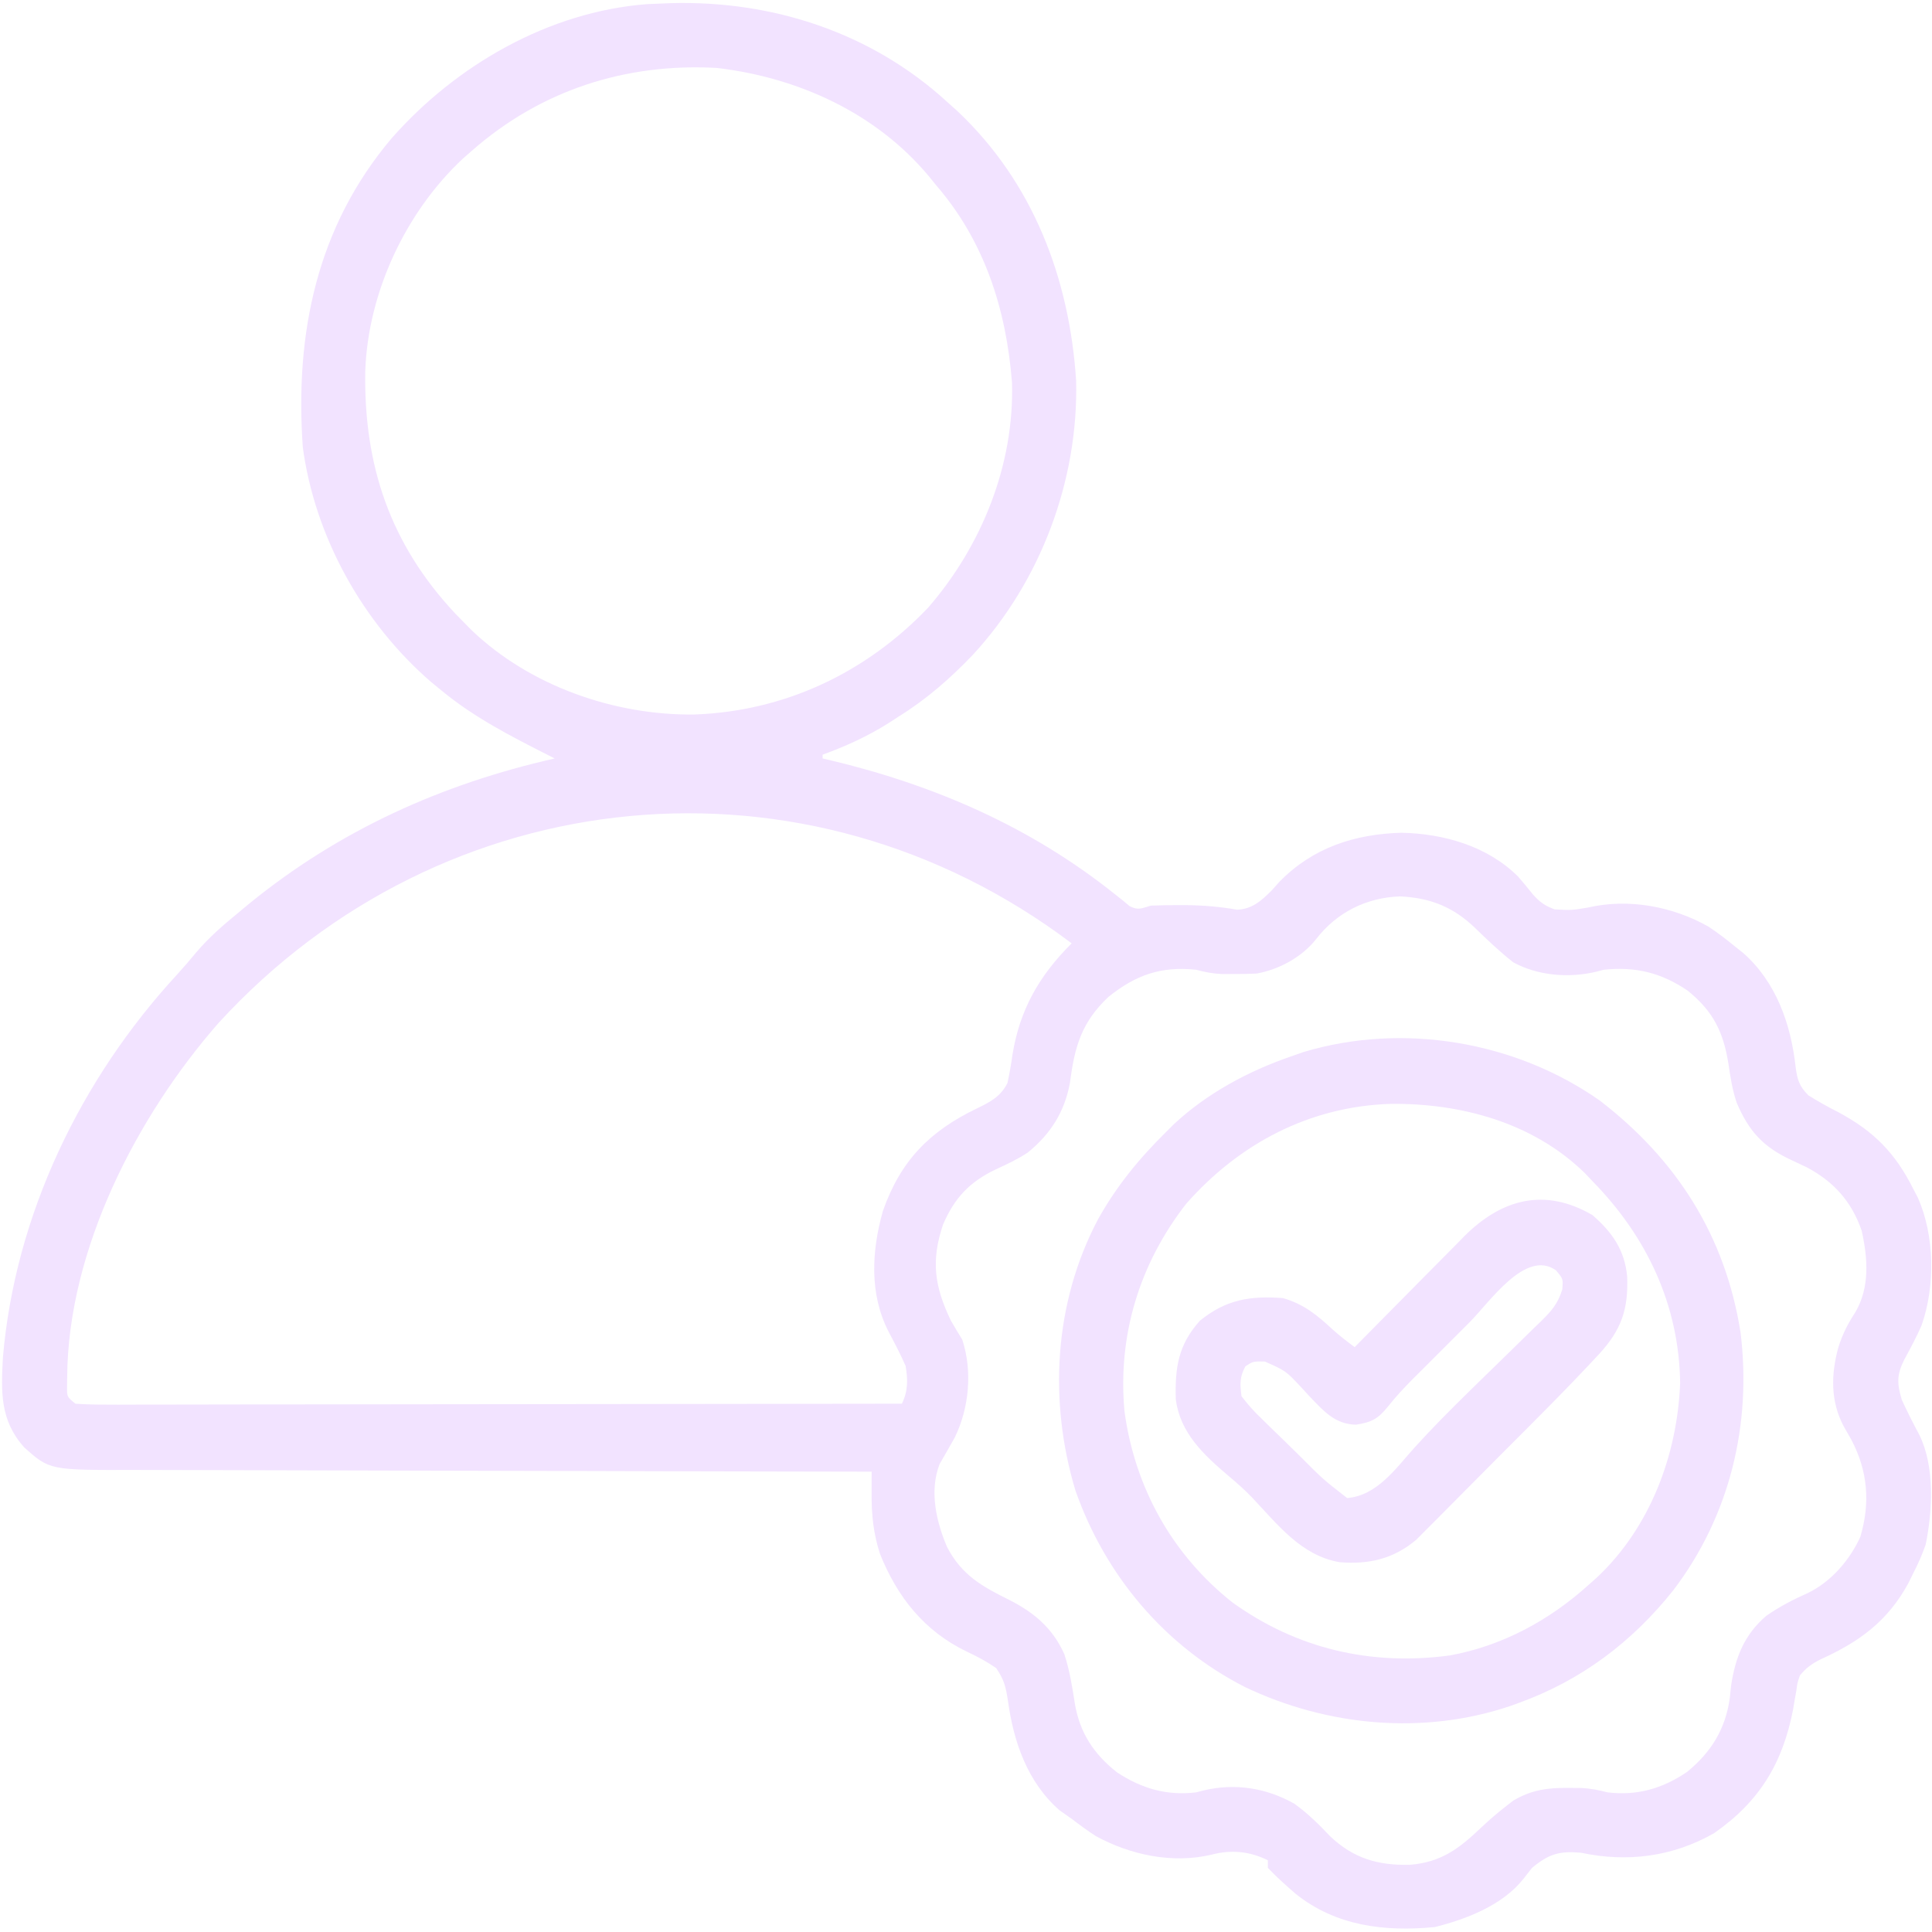 <svg width="36" height="36" viewBox="0 0 36 36" fill="none" xmlns="http://www.w3.org/2000/svg">
<g clip-path="url(#clip0_194_120)">
<path d="M12.494 0.059C14.392 0.005 16.236 0.605 17.648 1.898C17.713 1.956 17.777 2.014 17.843 2.073C19.25 3.401 19.929 5.188 20.052 7.094C20.097 8.951 19.392 10.828 18.133 12.196C17.706 12.643 17.262 13.032 16.734 13.359C16.648 13.415 16.648 13.415 16.559 13.473C16.166 13.72 15.765 13.904 15.328 14.062C15.328 14.086 15.328 14.109 15.328 14.133C15.37 14.143 15.412 14.152 15.455 14.162C17.408 14.627 19.202 15.404 20.777 16.664C20.826 16.703 20.876 16.742 20.927 16.783C20.967 16.816 21.007 16.85 21.048 16.884C21.208 16.968 21.274 16.925 21.445 16.875C21.612 16.868 21.779 16.866 21.946 16.866C21.993 16.866 22.04 16.866 22.088 16.866C22.415 16.868 22.73 16.895 23.052 16.951C23.331 16.941 23.507 16.782 23.698 16.59C23.745 16.538 23.792 16.485 23.84 16.431C24.465 15.793 25.239 15.543 26.112 15.517C26.901 15.533 27.717 15.765 28.289 16.335C28.383 16.444 28.475 16.554 28.564 16.667C28.694 16.812 28.788 16.878 28.969 16.945C29.282 16.962 29.282 16.962 29.589 16.911C30.346 16.735 31.167 16.889 31.837 17.267C32.014 17.386 32.179 17.512 32.344 17.648C32.388 17.683 32.433 17.719 32.479 17.755C33.094 18.294 33.371 19.084 33.458 19.875C33.49 20.118 33.523 20.234 33.697 20.411C33.883 20.526 34.069 20.631 34.264 20.729C34.916 21.08 35.316 21.485 35.648 22.148C35.678 22.204 35.707 22.261 35.737 22.318C36.05 23.024 36.062 23.965 35.807 24.693C35.712 24.913 35.6 25.12 35.486 25.33C35.343 25.612 35.344 25.775 35.438 26.086C35.54 26.306 35.648 26.521 35.763 26.735C36.055 27.323 36.011 28.151 35.882 28.782C35.816 28.971 35.74 29.143 35.648 29.32C35.619 29.381 35.589 29.441 35.558 29.503C35.178 30.203 34.65 30.591 33.933 30.915C33.757 31.004 33.664 31.069 33.539 31.219C33.492 31.354 33.492 31.354 33.472 31.504C33.462 31.56 33.452 31.616 33.442 31.673C33.432 31.732 33.422 31.791 33.412 31.852C33.219 32.85 32.788 33.569 31.939 34.159C31.17 34.598 30.322 34.707 29.461 34.523C29.056 34.487 28.861 34.545 28.547 34.805C28.495 34.871 28.442 34.938 28.389 35.007C28 35.5 27.329 35.76 26.736 35.908C25.799 35.998 24.889 35.89 24.137 35.284C23.96 35.129 23.786 34.976 23.625 34.805C23.625 34.758 23.625 34.712 23.625 34.664C23.291 34.497 22.945 34.462 22.579 34.558C21.852 34.732 21.064 34.566 20.418 34.212C20.262 34.111 20.116 34.004 19.969 33.891C19.86 33.814 19.86 33.814 19.749 33.737C19.146 33.215 18.886 32.456 18.782 31.693C18.741 31.432 18.713 31.304 18.562 31.082C18.383 30.959 18.218 30.871 18.022 30.779C17.225 30.398 16.72 29.76 16.396 28.951C16.274 28.565 16.239 28.233 16.241 27.829C16.241 27.753 16.241 27.677 16.241 27.598C16.242 27.54 16.242 27.482 16.242 27.422C16.127 27.422 16.127 27.422 16.01 27.422C14.147 27.419 12.284 27.415 10.421 27.409C9.519 27.406 8.618 27.404 7.717 27.403C6.932 27.402 6.146 27.4 5.361 27.397C4.945 27.395 4.529 27.394 4.114 27.394C3.722 27.394 3.33 27.393 2.939 27.391C2.795 27.39 2.652 27.39 2.508 27.39C0.925 27.394 0.925 27.394 0.449 26.968C-0.001 26.463 0.02 25.939 0.054 25.298C0.28 22.639 1.504 20.104 3.301 18.158C3.425 18.022 3.544 17.883 3.661 17.741C3.893 17.469 4.154 17.242 4.43 17.016C4.536 16.927 4.536 16.927 4.645 16.837C6.327 15.468 8.229 14.61 10.336 14.133C10.3 14.114 10.263 14.096 10.226 14.077C9.523 13.721 8.837 13.371 8.227 12.867C8.163 12.815 8.099 12.762 8.033 12.708C6.761 11.609 5.868 10.008 5.642 8.332C5.494 6.215 5.9 4.228 7.299 2.575C8.497 1.215 10.226 0.216 12.059 0.077C12.204 0.071 12.349 0.065 12.494 0.059ZM8.789 2.812C8.735 2.859 8.682 2.906 8.627 2.954C7.556 3.954 6.858 5.451 6.806 6.913C6.776 8.671 7.27 10.141 8.489 11.439C8.542 11.493 8.594 11.546 8.648 11.601C8.721 11.675 8.721 11.675 8.795 11.75C9.881 12.784 11.448 13.331 12.934 13.314C14.618 13.255 16.136 12.539 17.297 11.32C18.292 10.172 18.902 8.663 18.857 7.129C18.75 5.762 18.345 4.492 17.438 3.445C17.396 3.393 17.354 3.342 17.311 3.288C16.325 2.104 14.87 1.444 13.359 1.266C11.657 1.171 10.075 1.681 8.789 2.812ZM4.078 19.055C2.547 20.799 1.269 23.286 1.252 25.651C1.251 25.716 1.25 25.782 1.249 25.85C1.249 26.029 1.249 26.029 1.406 26.156C1.609 26.17 1.805 26.174 2.008 26.173C2.071 26.173 2.134 26.173 2.199 26.174C2.411 26.174 2.623 26.173 2.836 26.172C2.987 26.172 3.139 26.172 3.291 26.172C3.704 26.172 4.117 26.171 4.53 26.17C4.961 26.17 5.392 26.169 5.823 26.169C6.64 26.169 7.457 26.168 8.275 26.166C9.204 26.165 10.134 26.164 11.064 26.163C12.978 26.162 14.891 26.159 16.805 26.156C16.921 25.923 16.918 25.704 16.875 25.453C16.779 25.233 16.669 25.024 16.556 24.811C16.197 24.108 16.241 23.314 16.451 22.567C16.779 21.63 17.32 21.08 18.197 20.657C18.454 20.531 18.642 20.438 18.773 20.18C18.811 20.002 18.841 19.831 18.866 19.652C19.003 18.809 19.367 18.176 19.969 17.578C15.02 13.839 8.256 14.499 4.078 19.055ZM24.521 17.503C24.255 17.837 23.833 18.066 23.414 18.141C23.273 18.147 23.133 18.15 22.992 18.149C22.92 18.149 22.847 18.15 22.772 18.15C22.597 18.142 22.457 18.115 22.289 18.07C21.636 18.001 21.163 18.166 20.654 18.576C20.156 19.045 20.024 19.499 19.939 20.165C19.841 20.712 19.58 21.127 19.151 21.476C18.961 21.601 18.766 21.693 18.558 21.788C18.068 22.022 17.787 22.319 17.572 22.818C17.345 23.495 17.412 23.97 17.719 24.609C17.788 24.727 17.858 24.845 17.93 24.961C18.124 25.548 18.058 26.242 17.789 26.789C17.697 26.954 17.602 27.117 17.508 27.281C17.314 27.782 17.445 28.353 17.648 28.828C17.92 29.349 18.298 29.561 18.804 29.811C19.269 30.047 19.616 30.339 19.833 30.825C19.933 31.131 19.981 31.438 20.03 31.755C20.124 32.295 20.384 32.685 20.812 33.024C21.272 33.327 21.74 33.464 22.289 33.398C22.333 33.387 22.378 33.375 22.423 33.363C23.013 33.222 23.594 33.314 24.117 33.609C24.367 33.787 24.574 33.994 24.785 34.216C25.221 34.63 25.678 34.761 26.27 34.748C26.854 34.7 27.185 34.45 27.603 34.051C27.755 33.908 27.907 33.776 28.072 33.649C28.113 33.617 28.154 33.585 28.196 33.553C28.529 33.353 28.841 33.31 29.224 33.315C29.34 33.316 29.34 33.316 29.459 33.316C29.638 33.326 29.782 33.352 29.953 33.398C30.502 33.464 30.977 33.329 31.433 33.019C31.885 32.652 32.153 32.217 32.233 31.635C32.244 31.525 32.244 31.525 32.256 31.412C32.335 30.884 32.501 30.46 32.914 30.107C33.16 29.937 33.411 29.806 33.684 29.685C34.117 29.476 34.465 29.074 34.664 28.639C34.854 28 34.803 27.402 34.493 26.82C34.448 26.741 34.403 26.663 34.357 26.582C34.106 26.112 34.117 25.61 34.255 25.106C34.333 24.86 34.431 24.666 34.572 24.451C34.844 23.984 34.804 23.447 34.69 22.933C34.502 22.386 34.162 22.008 33.65 21.743C33.563 21.702 33.477 21.661 33.39 21.621C32.856 21.374 32.591 21.085 32.361 20.549C32.281 20.312 32.244 20.076 32.208 19.828C32.113 19.23 31.924 18.845 31.448 18.46C30.957 18.125 30.472 18.007 29.883 18.07C29.837 18.082 29.792 18.094 29.745 18.106C29.238 18.229 28.653 18.182 28.195 17.93C27.946 17.733 27.719 17.518 27.492 17.297C27.084 16.902 26.656 16.73 26.09 16.703C25.458 16.724 24.905 17.003 24.521 17.503Z" fill="#F2E3FF"/>
<path d="M29.812 20.509C31.24 21.608 32.146 23.021 32.432 24.825C32.644 26.54 32.232 28.249 31.181 29.63C30.414 30.596 29.461 31.313 28.296 31.733C28.249 31.75 28.202 31.767 28.153 31.785C26.53 32.337 24.726 32.167 23.193 31.433C21.697 30.669 20.593 29.35 20.039 27.773C19.538 26.107 19.638 24.279 20.457 22.726C20.802 22.105 21.223 21.591 21.727 21.094C21.773 21.047 21.82 21 21.869 20.952C22.485 20.376 23.253 19.962 24.047 19.688C24.165 19.646 24.165 19.646 24.286 19.604C26.138 19.047 28.236 19.401 29.812 20.509ZM22.1 22.434C21.23 23.554 20.824 24.886 20.953 26.297C21.145 27.716 21.839 28.966 22.962 29.857C24.165 30.723 25.543 31.044 27.013 30.847C27.99 30.67 28.871 30.192 29.602 29.531C29.651 29.487 29.701 29.443 29.752 29.398C30.746 28.467 31.255 27.112 31.307 25.77C31.287 24.311 30.683 23.039 29.672 22.008C29.625 21.959 29.578 21.909 29.53 21.858C28.567 20.918 27.224 20.555 25.913 20.569C24.406 20.616 23.092 21.306 22.1 22.434Z" fill="#F2E3FF"/>
<path d="M29.672 22.641C30.042 22.961 30.274 23.293 30.32 23.788C30.344 24.401 30.209 24.783 29.796 25.232C29.202 25.873 28.581 26.49 27.963 27.108C27.785 27.287 27.608 27.465 27.431 27.644C27.293 27.784 27.155 27.922 27.017 28.061C26.919 28.158 26.823 28.256 26.726 28.354C26.667 28.413 26.607 28.473 26.546 28.534C26.494 28.586 26.443 28.637 26.39 28.691C25.965 29.049 25.506 29.154 24.961 29.109C24.24 28.986 23.798 28.396 23.32 27.893C23.184 27.753 23.041 27.626 22.891 27.501C22.427 27.107 21.988 26.698 21.909 26.072C21.893 25.48 21.955 25.059 22.359 24.609C22.843 24.216 23.293 24.142 23.906 24.188C24.291 24.299 24.54 24.502 24.828 24.77C24.96 24.89 25.099 24.995 25.242 25.102C25.272 25.071 25.302 25.041 25.333 25.01C25.645 24.693 25.957 24.377 26.27 24.062C26.387 23.944 26.504 23.826 26.62 23.708C26.787 23.538 26.955 23.369 27.124 23.2C27.175 23.147 27.227 23.094 27.28 23.04C27.979 22.34 28.783 22.123 29.672 22.641ZM27.38 24.642C27.292 24.73 27.204 24.818 27.116 24.906C26.982 25.041 26.847 25.175 26.713 25.309C26.627 25.395 26.54 25.482 26.454 25.568C26.414 25.608 26.374 25.647 26.333 25.688C26.165 25.857 26.009 26.024 25.861 26.211C25.676 26.44 25.556 26.503 25.264 26.547C24.869 26.537 24.659 26.287 24.398 26.016C24.351 25.964 24.304 25.913 24.255 25.86C23.96 25.544 23.96 25.544 23.568 25.37C23.351 25.366 23.351 25.366 23.207 25.458C23.097 25.66 23.105 25.787 23.133 26.016C23.255 26.175 23.366 26.3 23.51 26.436C23.548 26.474 23.587 26.513 23.627 26.552C23.75 26.673 23.874 26.793 23.998 26.912C24.081 26.994 24.164 27.075 24.247 27.157C24.651 27.563 24.651 27.563 25.102 27.914C25.654 27.869 26.002 27.371 26.349 26.983C26.672 26.626 27.01 26.285 27.354 25.948C27.428 25.876 27.428 25.876 27.503 25.802C27.707 25.602 27.91 25.403 28.115 25.205C28.267 25.058 28.417 24.91 28.567 24.762C28.614 24.717 28.66 24.673 28.708 24.627C28.909 24.427 29.026 24.301 29.111 24.026C29.127 23.828 29.127 23.828 28.991 23.669C28.424 23.271 27.758 24.265 27.38 24.642Z" fill="#F2E3FF"/>
</g>
<defs>
<clipPath id="clip0_194_120">
<rect width="36" height="36" fill="white"/>
</clipPath>
</defs>
</svg>
